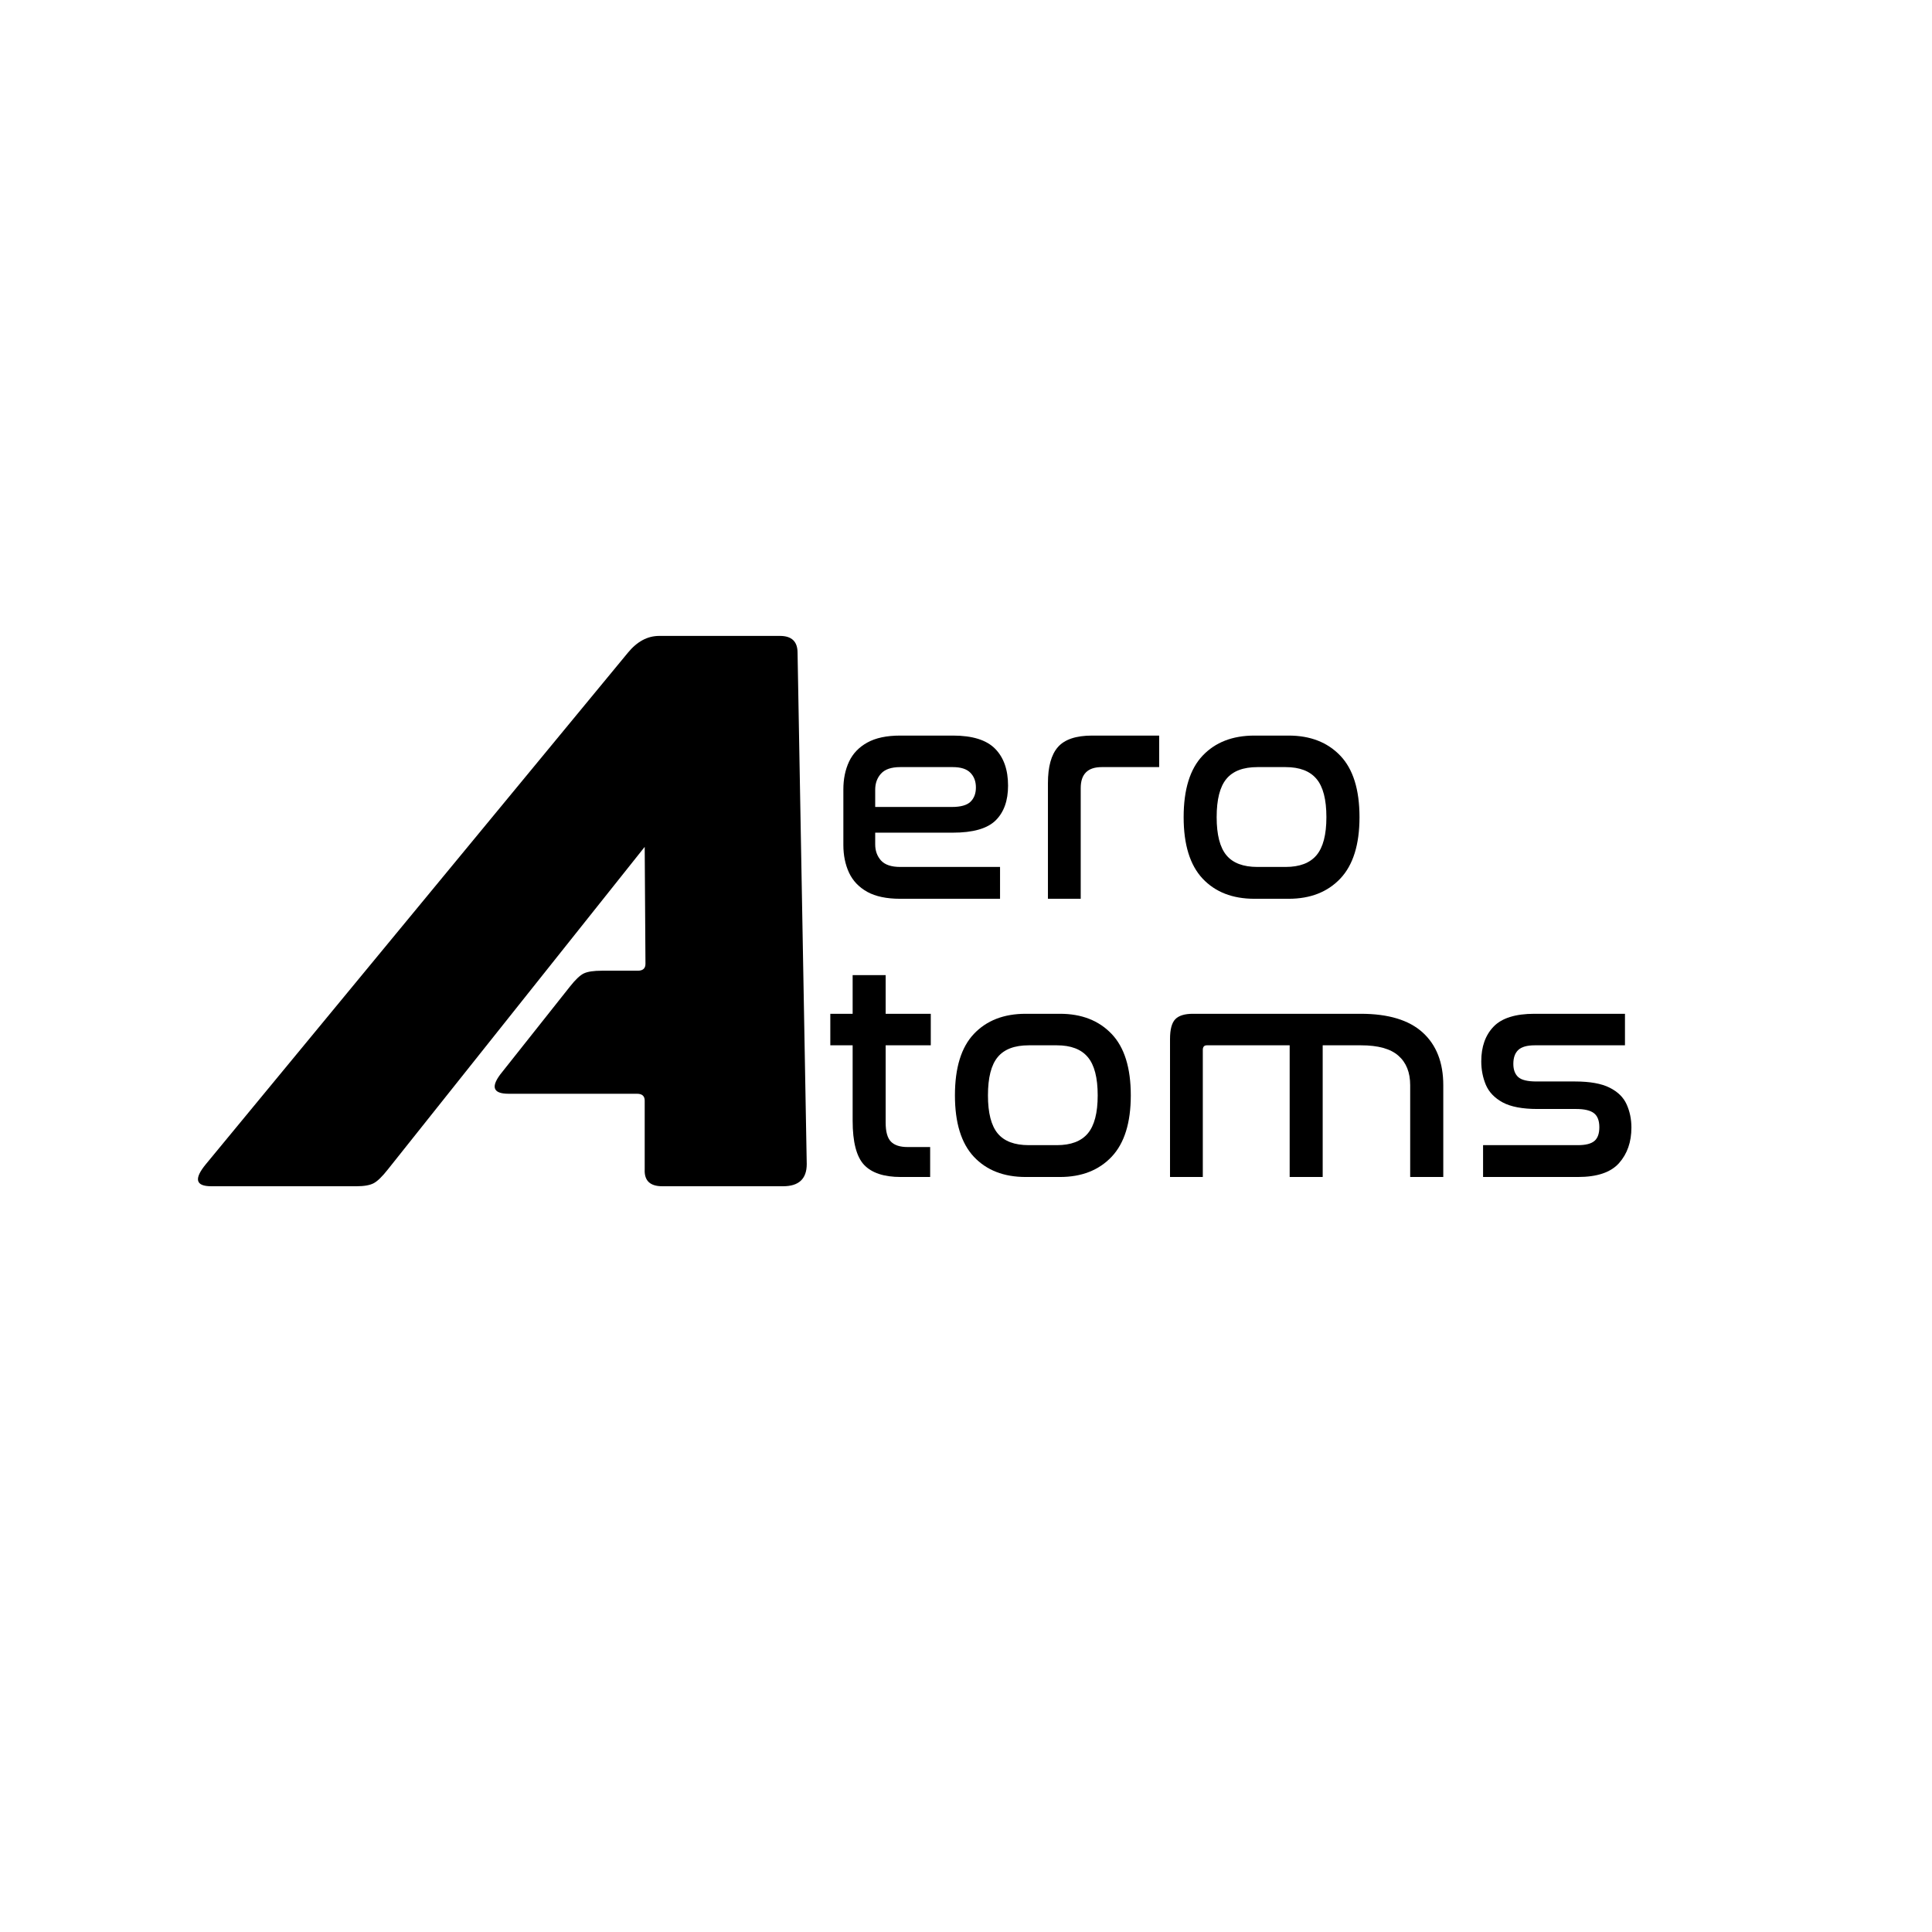 <svg version="1.2" preserveAspectRatio="xMidYMid meet" height="512" viewBox="0 0 384 384" zoomAndPan="magnify" width="512" xmlns:xlink="http://www.w3.org/1999/xlink" xmlns="http://www.w3.org/2000/svg"><defs></defs><g id="216a5fd683"><g style="fill:#000000;fill-opacity:1;"><g transform="translate(42.912, 235.776)"><path d="M -1.977 -4.406 L 81.883 -106.039 C 83.707 -108.266 85.781 -109.383 88.113 -109.383 L 112.117 -109.383 C 114.445 -109.383 115.609 -108.266 115.609 -106.039 L 117.434 -4.406 C 117.434 -1.469 115.863 0 112.723 0 L 88.719 0 C 86.289 0 85.125 -1.113 85.227 -3.344 L 85.227 -17.016 C 85.227 -17.926 84.719 -18.383 83.707 -18.383 L 58.184 -18.383 C 54.945 -18.383 54.539 -19.852 56.969 -22.789 L 70.34 -39.652 C 71.453 -41.07 72.391 -41.953 73.148 -42.309 C 73.906 -42.664 75.098 -42.84 76.719 -42.84 L 83.859 -42.84 C 84.871 -42.84 85.379 -43.297 85.379 -44.207 L 85.227 -67.453 L 34.18 -3.344 C 33.066 -1.926 32.129 -1.012 31.371 -0.609 C 30.613 -0.203 29.473 0 27.953 0 L -0.91 0 C -4.051 0 -4.406 -1.469 -1.977 -4.406 Z M -1.977 -4.406" style="stroke:none"></path></g></g><g style="fill:#000000;fill-opacity:1;"><g transform="translate(163.625, 178.64)"><path d="M 15.297 -32.438 L 25.797 -32.438 C 29.648 -32.438 32.438 -31.566 34.156 -29.828 C 35.875 -28.086 36.734 -25.641 36.734 -22.484 C 36.734 -19.492 35.906 -17.188 34.25 -15.562 C 32.594 -13.945 29.758 -13.141 25.75 -13.141 L 10.328 -13.141 L 10.328 -10.812 C 10.328 -9.539 10.711 -8.473 11.484 -7.609 C 12.266 -6.754 13.535 -6.328 15.297 -6.328 L 35.141 -6.328 L 35.141 0 L 15.297 0 C 12.598 0 10.414 -0.457 8.75 -1.375 C 7.094 -2.301 5.883 -3.57 5.125 -5.188 C 4.375 -6.812 4 -8.645 4 -10.688 L 4 -21.75 C 4 -23.801 4.375 -25.633 5.125 -27.25 C 5.883 -28.863 7.094 -30.129 8.75 -31.047 C 10.414 -31.973 12.598 -32.438 15.297 -32.438 Z M 10.328 -21.688 L 10.328 -18.25 L 25.562 -18.25 C 27.32 -18.25 28.555 -18.594 29.266 -19.281 C 29.984 -19.977 30.344 -20.926 30.344 -22.125 C 30.344 -23.344 29.973 -24.32 29.234 -25.062 C 28.504 -25.801 27.344 -26.172 25.75 -26.172 L 15.297 -26.172 C 13.535 -26.172 12.266 -25.738 11.484 -24.875 C 10.711 -24.02 10.328 -22.957 10.328 -21.688 Z M 10.328 -21.688" style="stroke:none"></path></g></g><g style="fill:#000000;fill-opacity:1;"><g transform="translate(203.676, 178.64)"><path d="M 13.391 -32.438 L 26.719 -32.438 L 26.719 -26.172 L 15.297 -26.172 C 12.516 -26.172 11.125 -24.781 11.125 -22 L 11.125 0 L 4.609 0 L 4.609 -22.984 C 4.609 -26.254 5.27 -28.645 6.594 -30.156 C 7.926 -31.676 10.191 -32.438 13.391 -32.438 Z M 13.391 -32.438" style="stroke:none"></path></g></g><g style="fill:#000000;fill-opacity:1;"><g transform="translate(232.117, 178.64)"><path d="M 17.203 -32.438 L 24.016 -32.438 C 28.316 -32.438 31.738 -31.102 34.281 -28.438 C 36.82 -25.781 38.094 -21.707 38.094 -16.219 C 38.094 -10.77 36.82 -6.703 34.281 -4.016 C 31.738 -1.336 28.316 0 24.016 0 L 17.203 0 C 12.859 0 9.426 -1.336 6.906 -4.016 C 4.395 -6.703 3.141 -10.77 3.141 -16.219 C 3.141 -21.707 4.395 -25.781 6.906 -28.438 C 9.426 -31.102 12.859 -32.438 17.203 -32.438 Z M 23.406 -26.172 L 17.812 -26.172 C 14.988 -26.172 12.93 -25.391 11.641 -23.828 C 10.348 -22.273 9.703 -19.738 9.703 -16.219 C 9.703 -12.738 10.348 -10.219 11.641 -8.656 C 12.93 -7.102 14.988 -6.328 17.812 -6.328 L 23.406 -6.328 C 26.188 -6.328 28.234 -7.102 29.547 -8.656 C 30.859 -10.219 31.516 -12.738 31.516 -16.219 C 31.516 -19.738 30.859 -22.273 29.547 -23.828 C 28.234 -25.391 26.188 -26.172 23.406 -26.172 Z M 23.406 -26.172" style="stroke:none"></path></g></g><g style="fill:#000000;fill-opacity:1;"><g transform="translate(163.625, 233.936)"><path d="M 1.406 -32.438 L 5.844 -32.438 L 5.844 -40.125 L 12.406 -40.125 L 12.406 -32.438 L 21.375 -32.438 L 21.375 -26.172 L 12.406 -26.172 L 12.406 -10.812 C 12.406 -9.008 12.754 -7.75 13.453 -7.031 C 14.148 -6.312 15.254 -5.953 16.766 -5.953 L 21.25 -5.953 L 21.25 0 L 15.422 0 C 12.066 0 9.629 -0.805 8.109 -2.422 C 6.598 -4.047 5.844 -6.969 5.844 -11.188 L 5.844 -26.172 L 1.406 -26.172 Z M 1.406 -32.438" style="stroke:none"></path></g></g><g style="fill:#000000;fill-opacity:1;"><g transform="translate(186.66, 233.936)"><path d="M 17.203 -32.438 L 24.016 -32.438 C 28.316 -32.438 31.738 -31.102 34.281 -28.438 C 36.82 -25.781 38.094 -21.707 38.094 -16.219 C 38.094 -10.77 36.82 -6.703 34.281 -4.016 C 31.738 -1.336 28.316 0 24.016 0 L 17.203 0 C 12.859 0 9.426 -1.336 6.906 -4.016 C 4.395 -6.703 3.141 -10.77 3.141 -16.219 C 3.141 -21.707 4.395 -25.781 6.906 -28.438 C 9.426 -31.102 12.859 -32.438 17.203 -32.438 Z M 23.406 -26.172 L 17.812 -26.172 C 14.988 -26.172 12.93 -25.391 11.641 -23.828 C 10.348 -22.273 9.703 -19.738 9.703 -16.219 C 9.703 -12.738 10.348 -10.219 11.641 -8.656 C 12.93 -7.102 14.988 -6.328 17.812 -6.328 L 23.406 -6.328 C 26.188 -6.328 28.234 -7.102 29.547 -8.656 C 30.859 -10.219 31.516 -12.738 31.516 -16.219 C 31.516 -19.738 30.859 -22.273 29.547 -23.828 C 28.234 -25.391 26.188 -26.172 23.406 -26.172 Z M 23.406 -26.172" style="stroke:none"></path></g></g><g style="fill:#000000;fill-opacity:1;"><g transform="translate(227.879, 233.936)"><path d="M 9.219 -32.438 L 42.578 -32.438 C 48.066 -32.438 52.172 -31.195 54.891 -28.719 C 57.617 -26.238 58.984 -22.75 58.984 -18.25 L 58.984 0 L 52.406 0 L 52.406 -18.25 C 52.406 -20.789 51.625 -22.742 50.062 -24.109 C 48.508 -25.484 46.035 -26.172 42.641 -26.172 L 35.016 -26.172 L 35.016 0 L 28.453 0 L 28.453 -26.172 L 11.984 -26.172 C 11.453 -26.172 11.188 -25.863 11.188 -25.25 L 11.188 0 L 4.672 0 L 4.672 -27.406 C 4.672 -29.32 5.02 -30.641 5.719 -31.359 C 6.414 -32.078 7.582 -32.438 9.219 -32.438 Z M 9.219 -32.438" style="stroke:none"></path></g></g><g style="fill:#000000;fill-opacity:1;"><g transform="translate(291.272, 233.936)"><path d="M 13.703 -32.438 L 31.703 -32.438 L 31.703 -26.172 L 13.766 -26.172 C 12.242 -26.172 11.156 -25.863 10.5 -25.25 C 9.844 -24.633 9.516 -23.711 9.516 -22.484 C 9.516 -21.336 9.832 -20.469 10.469 -19.875 C 11.102 -19.281 12.32 -18.984 14.125 -18.984 L 21.75 -18.984 C 24.738 -18.984 27.039 -18.57 28.656 -17.75 C 30.281 -16.938 31.406 -15.832 32.031 -14.438 C 32.664 -13.039 32.984 -11.504 32.984 -9.828 C 32.984 -6.961 32.164 -4.609 30.531 -2.766 C 28.895 -0.922 26.172 0 22.359 0 L 3.5 0 L 3.5 -6.328 L 22.359 -6.328 C 23.879 -6.328 24.969 -6.602 25.625 -7.156 C 26.281 -7.707 26.609 -8.617 26.609 -9.891 C 26.609 -11.203 26.25 -12.133 25.531 -12.688 C 24.812 -13.238 23.633 -13.516 22 -13.516 L 14.312 -13.516 C 11.32 -13.516 9.016 -13.953 7.391 -14.828 C 5.773 -15.711 4.66 -16.879 4.047 -18.328 C 3.441 -19.785 3.141 -21.336 3.141 -22.984 C 3.141 -25.891 3.957 -28.191 5.594 -29.891 C 7.227 -31.586 9.93 -32.438 13.703 -32.438 Z M 13.703 -32.438" style="stroke:none"></path></g></g></g></svg>